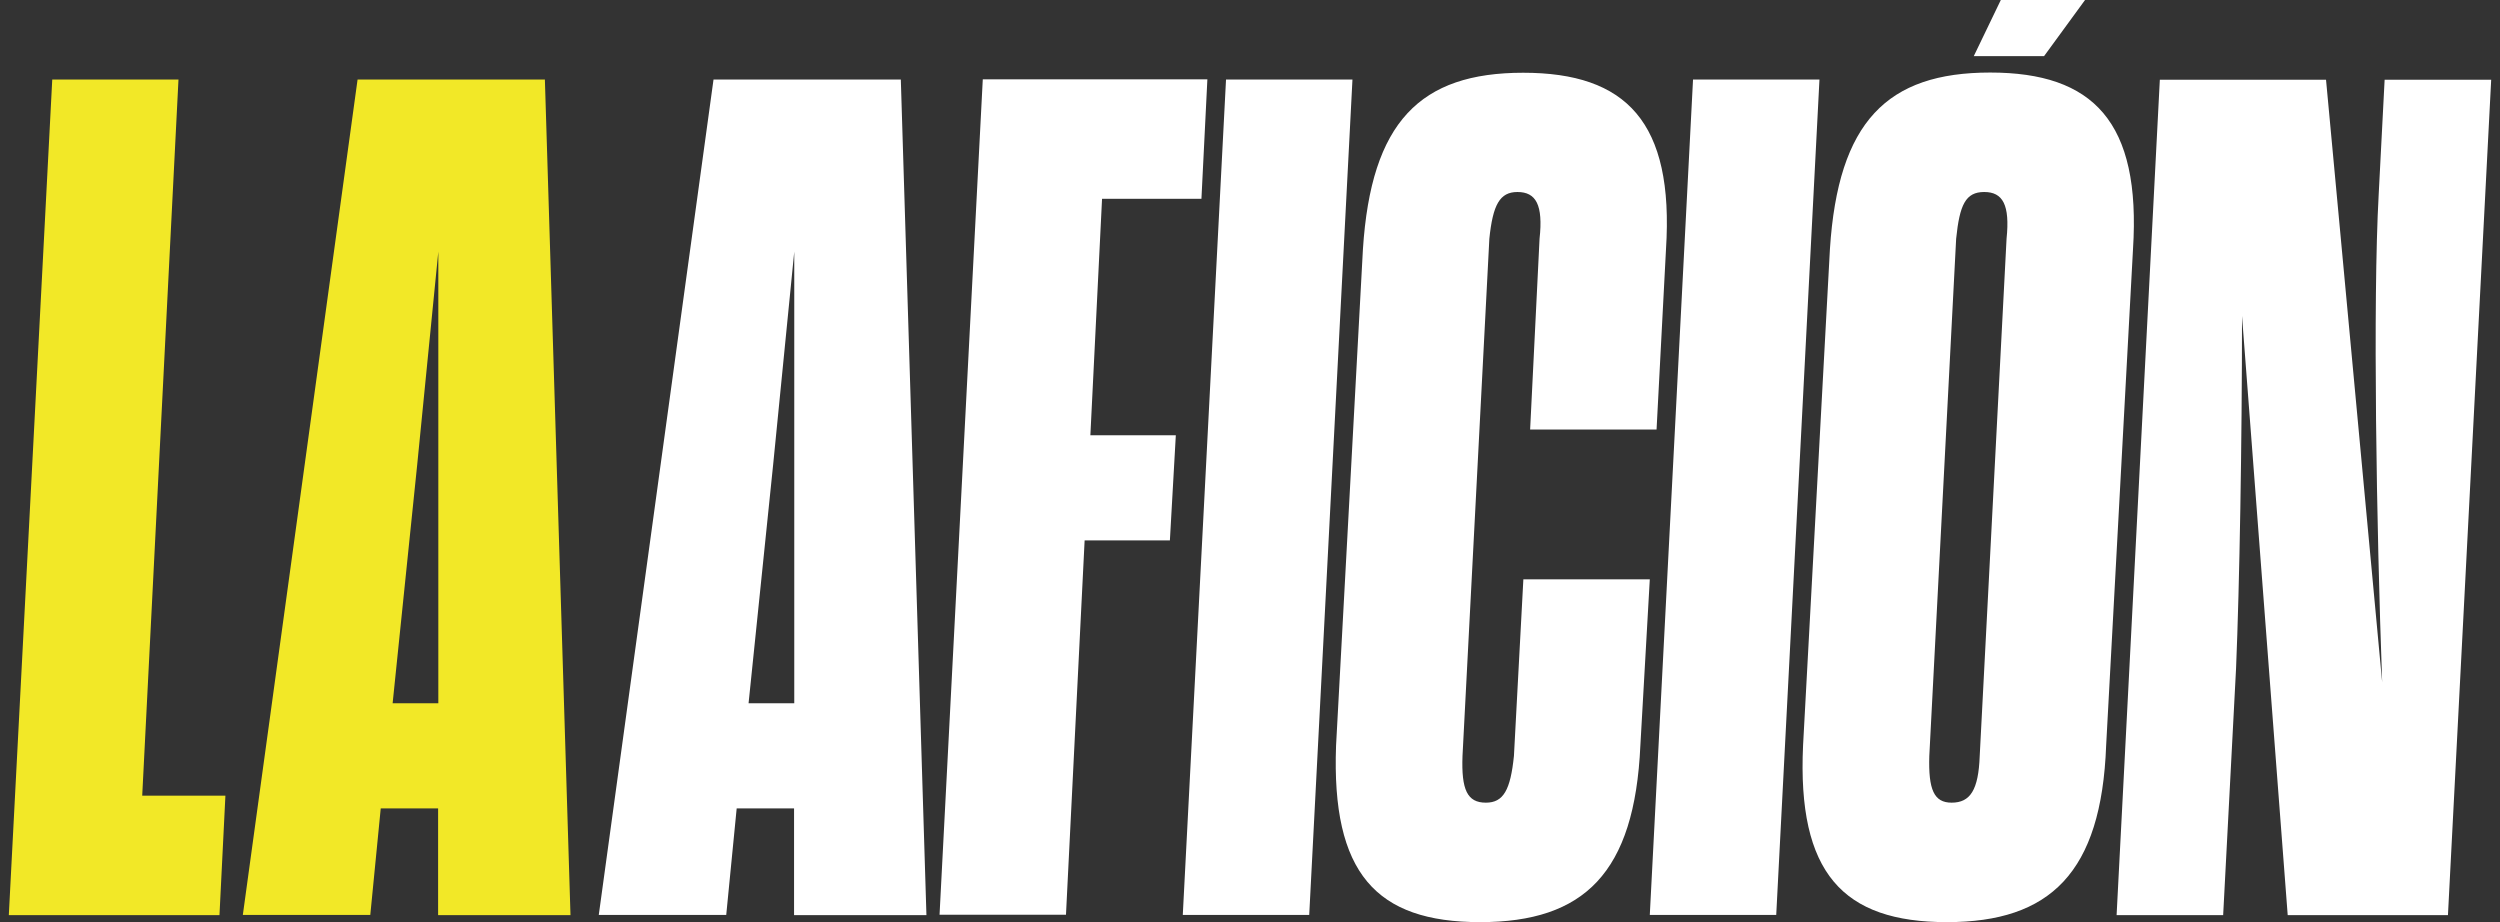 <?xml version="1.0" encoding="utf-8"?>
<!-- Generator: Adobe Illustrator 26.0.2, SVG Export Plug-In . SVG Version: 6.00 Build 0)  -->
<svg version="1.1" id="Layer_1" xmlns="http://www.w3.org/2000/svg" xmlns:xlink="http://www.w3.org/1999/xlink" x="0px" y="0px"
	viewBox="0 0 122 45" style="enable-background:new 0 0 122 45;" xml:space="preserve">
	<rect x="0" y="0" width="122" height="45" fill="#333333" stroke="none"/>
	<style type="text/css">
	.st0{fill:#FFFFFF;}
	.st1{fill:#F2E827;}
</style>
	<path class="st0" d="M109.12,32.61c0.17-4.11,0.29-10.96,0.29-17.19l2.23,29.24h7.82l2.11-40.77h-5.2l-0.29,5.6
			c-0.29,5.25-0.11,16.16,0.17,23.81l-2.74-29.41h-8.11l-2.11,40.77h5.2 M96.32,2.74h3.43l2-2.74h-4.11L96.32,2.74z M96.61,36.89
			c-0.06,1.66-0.46,2.28-1.37,2.28c-0.86,0-1.14-0.63-1.09-2.28l1.31-25.24c0.17-1.66,0.46-2.28,1.37-2.28
			c0.91,0,1.26,0.63,1.09,2.28L96.61,36.89z M97.12,3.54c-5.03,0-7.42,2.4-7.82,8.62l-1.31,24.21C87.7,42.6,89.93,45,95.01,45
			c5.03,0,7.54-2.4,7.77-8.62l1.31-24.21C104.49,5.94,102.15,3.54,97.12,3.54 M82.62,3.88l-2.11,40.77h6.17l2.11-40.77H82.62z
			 M80.51,28.27h-6.17l-0.46,8.62c-0.17,1.66-0.51,2.28-1.37,2.28c-0.91,0-1.2-0.63-1.14-2.28l1.31-25.24
			c0.17-1.66,0.51-2.28,1.37-2.28c0.91,0,1.26,0.63,1.08,2.28l-0.46,9.31h6.17l0.46-8.79c0.4-6.22-1.94-8.62-6.97-8.62
			s-7.42,2.4-7.82,8.62L65.2,36.38C64.97,42.6,67.14,45,72.23,45c5.08,0,7.54-2.4,7.82-8.62L80.51,28.27z M59.83,3.88l-2.11,40.77
			h6.17L66,3.88H59.83z M57.09,26.38l0.29-5.14h-4.17l0.57-11.54h4.85l0.29-5.83H47.96l-2.11,40.77h6.17l0.91-18.27H57.09z
			 M37.73,22.67l1.03-10.39v22.04h-2.23L37.73,22.67z M38.76,44.66h6.45L43.96,3.88h-9.14l-5.6,40.77h6.22l0.51-5.2h2.8V44.66z" />
	<path class="st1" d="M20.36,22.67l1.03-10.39v22.04h-2.23 M21.39,44.66h6.45L26.59,3.88h-9.14l-5.6,40.77h6.22l0.51-5.2h2.8V44.66
			z M10.71,44.66L11,38.83H6.94L8.71,3.88H2.55L0.43,44.66H10.71z" />
</svg>